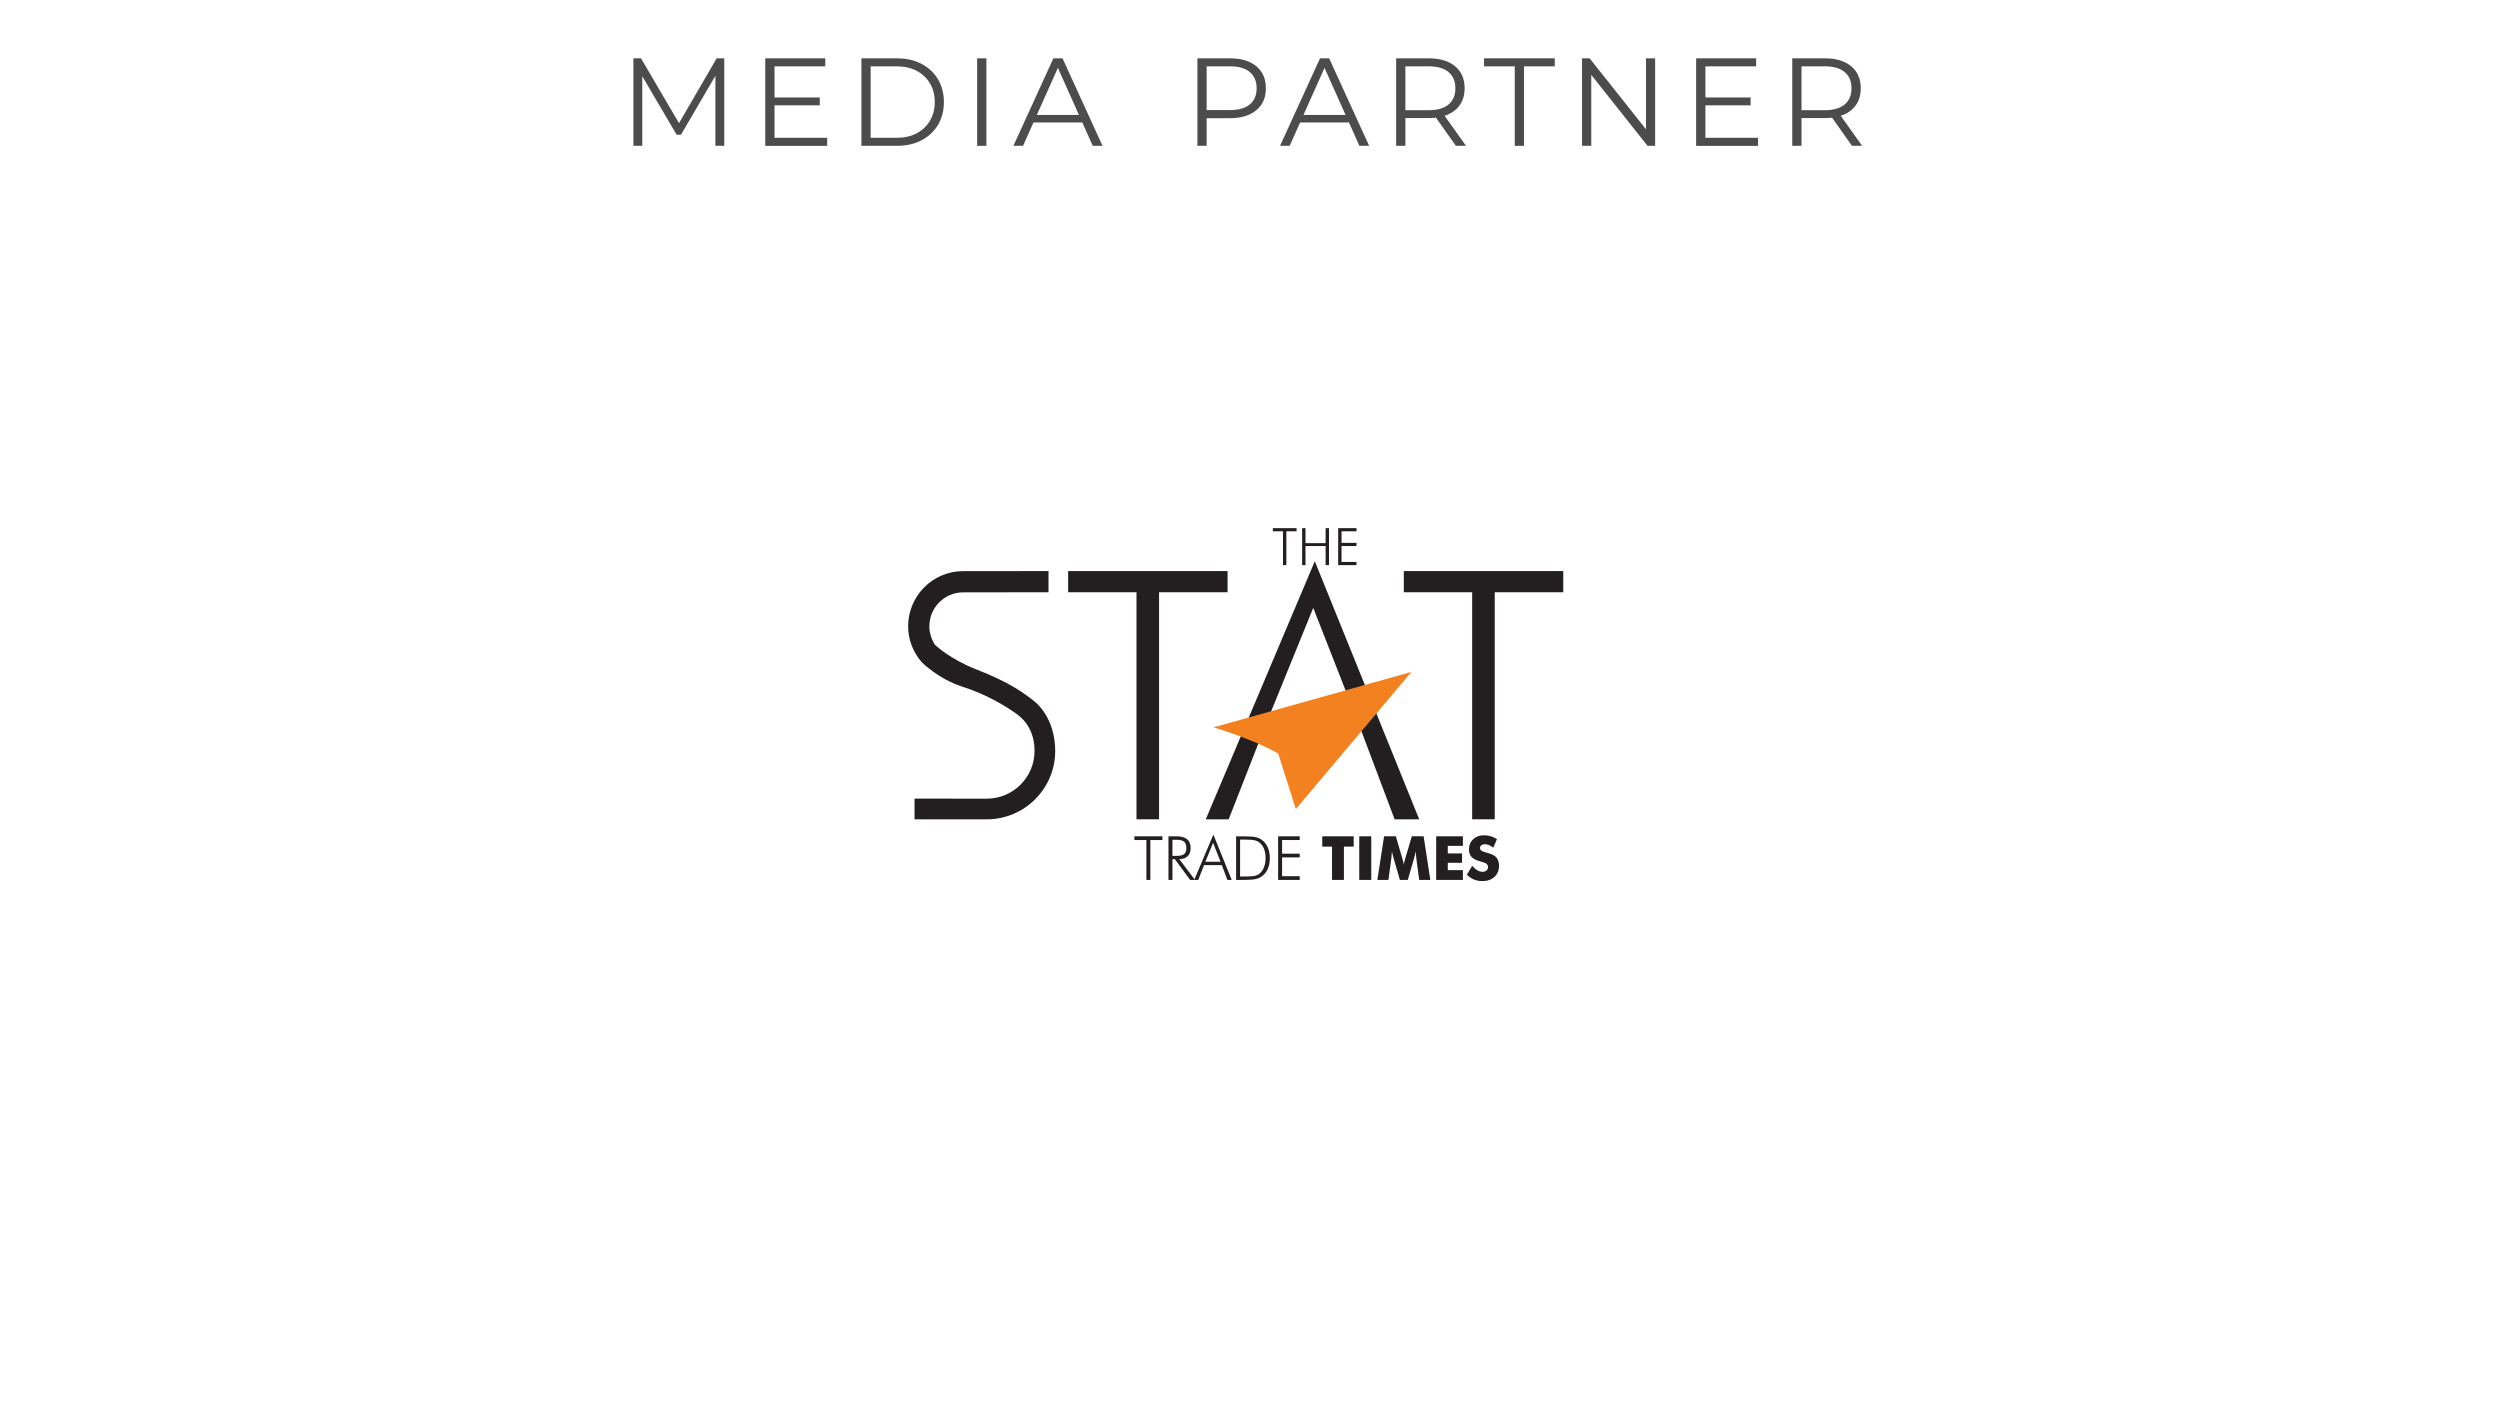 <?xml version="1.0" encoding="UTF-8"?> <svg xmlns="http://www.w3.org/2000/svg" viewBox="0 0 240 136"><defs><style> .cls-1, .cls-2 { fill-rule: evenodd; } .cls-1, .cls-2, .cls-3, .cls-4 { stroke-width: 0px; } .cls-1, .cls-4 { fill: #231f20; } .cls-2 { fill: #f48120; } .cls-3 { fill: #000; } .cls-5 { opacity: .7; } </style></defs><g id="txt"><g class="cls-5"><path class="cls-3" d="M60.807,14V5.6h.731l3.84,6.552h-.383l3.803-6.552h.732v8.4h-.852v-7.068h.203l-3.504,6h-.42l-3.527-6h.229v7.068h-.853Z"></path><path class="cls-3" d="M73.466,14V5.6h5.76v.769h-4.871v6.863h5.052v.769h-5.94ZM74.259,10.111v-.756h4.439v.756h-4.439Z"></path><path class="cls-3" d="M82.694,14V5.6h3.42c.896,0,1.682.179,2.357.534.676.356,1.202.85,1.578,1.482.377.632.564,1.359.564,2.184s-.188,1.552-.564,2.184c-.376.633-.902,1.127-1.578,1.482-.676.356-1.461.534-2.357.534h-3.42ZM83.582,13.231h2.484c.743,0,1.39-.146,1.938-.438.547-.292.973-.696,1.277-1.212.304-.517.456-1.11.456-1.782,0-.68-.152-1.276-.456-1.788-.305-.512-.73-.914-1.277-1.206-.549-.292-1.195-.438-1.938-.438h-2.484v6.863Z"></path><path class="cls-3" d="M93.806,14V5.6h.889v8.4h-.889Z"></path><path class="cls-3" d="M97.286,14l3.84-8.4h.876l3.84,8.4h-.937l-3.527-7.884h.359l-3.527,7.884h-.924ZM98.798,11.756l.264-.72h4.885l.264.72h-5.412Z"></path><path class="cls-3" d="M114.95,14V5.6h3.144c.712,0,1.323.114,1.835.342.514.229.906.557,1.184.984.275.428.414.946.414,1.554,0,.593-.139,1.103-.414,1.53-.277.428-.67.758-1.184.99-.512.231-1.123.348-1.835.348h-2.652l.396-.42v3.072h-.887ZM115.837,11l-.396-.433h2.628c.84,0,1.479-.182,1.914-.546.436-.363.654-.878.654-1.542,0-.672-.219-1.191-.654-1.56s-1.074-.552-1.914-.552h-2.628l.396-.42v5.052Z"></path><path class="cls-3" d="M122.882,14l3.84-8.4h.877l3.84,8.4h-.938l-3.527-7.884h.359l-3.527,7.884h-.924ZM124.394,11.756l.264-.72h4.885l.264.72h-5.412Z"></path><path class="cls-3" d="M134.03,14V5.6h3.143c1.064,0,1.902.254,2.516.762.611.509.918,1.215.918,2.118,0,.593-.139,1.103-.414,1.53-.277.428-.67.756-1.184.984-.512.228-1.123.342-1.836.342h-2.65l.395-.408v3.072h-.887ZM134.917,11l-.395-.42h2.627c.84,0,1.479-.185,1.914-.553.436-.367.654-.884.654-1.548,0-.672-.219-1.191-.654-1.56s-1.074-.552-1.914-.552h-2.627l.395-.42v5.052ZM139.765,14l-2.158-3.048h.959l2.172,3.048h-.973Z"></path><path class="cls-3" d="M145.417,14v-7.632h-2.951v-.769h6.791v.769h-2.951v7.632h-.889Z"></path><path class="cls-3" d="M151.874,14V5.6h.73l5.797,7.296h-.385v-7.296h.877v8.4h-.732l-5.783-7.296h.383v7.296h-.887Z"></path><path class="cls-3" d="M162.829,14V5.6h5.76v.769h-4.871v6.863h5.051v.769h-5.939ZM163.622,10.111v-.756h4.439v.756h-4.439Z"></path><path class="cls-3" d="M172.058,14V5.6h3.143c1.064,0,1.902.254,2.516.762.611.509.918,1.215.918,2.118,0,.593-.139,1.103-.414,1.53-.277.428-.67.756-1.184.984-.512.228-1.123.342-1.836.342h-2.65l.395-.408v3.072h-.887ZM172.944,11l-.395-.42h2.627c.84,0,1.479-.185,1.914-.553.436-.367.654-.884.654-1.548,0-.672-.219-1.191-.654-1.56s-1.074-.552-1.914-.552h-2.627l.395-.42v5.052ZM177.792,14l-2.158-3.048h.959l2.172,3.048h-.973Z"></path></g></g><g id="border"><g><polygon class="cls-4" points="123.168 54.252 123.168 51.005 122.191 51.005 122.191 50.702 124.471 50.702 124.471 51.005 123.491 51.005 123.491 54.252 123.168 54.252"></polygon><polygon class="cls-4" points="125.005 54.252 125.005 50.702 125.328 50.702 125.328 52.142 127.259 52.142 127.259 50.702 127.582 50.702 127.582 54.252 127.259 54.252 127.259 52.419 125.328 52.419 125.328 54.252 125.005 54.252"></polygon><polygon class="cls-4" points="128.465 54.252 128.465 50.702 130.223 50.702 130.223 51.005 128.788 51.005 128.788 52.115 130.223 52.115 130.223 52.419 128.788 52.419 128.788 53.948 130.223 53.948 130.223 54.252 128.465 54.252"></polygon><polygon class="cls-1" points="141.328 78.653 141.328 56.856 134.766 56.856 134.766 54.823 150.073 54.823 150.073 56.856 143.495 56.856 143.495 78.653 141.328 78.653"></polygon><polygon class="cls-1" points="130.494 69.652 126.071 58.356 121.476 69.652 117.954 78.653 115.753 78.653 126.221 53.878 136.244 78.653 133.883 78.653 130.494 69.652"></polygon><polygon class="cls-1" points="109.103 78.653 109.103 56.856 102.541 56.856 102.541 54.823 117.848 54.823 117.848 56.856 111.27 56.856 111.27 78.653 109.103 78.653"></polygon><path class="cls-2" d="M116.489,69.827s3.614,1.039,6.215,2.506l1.699,5.334,11.094-13.165-19.008,5.325Z"></path><polygon class="cls-4" points="110.054 84.472 110.054 80.643 108.901 80.643 108.901 80.286 111.59 80.286 111.59 80.643 110.435 80.643 110.435 84.472 110.054 84.472"></polygon><path class="cls-4" d="M112.554,80.618v1.547h.384c.354,0,.601-.056.742-.17.139-.114.21-.307.21-.58,0-.288-.072-.492-.217-.614-.145-.122-.39-.183-.734-.183h-.384ZM114.716,84.472h-.464l-1.47-1.996h-.228v1.996h-.381v-4.187h.769c.454,0,.793.095,1.02.283.225.188.339.474.339.858,0,.326-.097.583-.29.769-.194.186-.461.28-.799.28l1.504,1.996Z"></path><path class="cls-4" d="M115.715,82.728h1.458l-.715-1.821-.743,1.821h0ZM114.645,84.472l1.839-4.352,1.761,4.352h-.415l-.534-1.418h-1.71l-.554,1.418h-.387Z"></path><path class="cls-4" d="M119.048,84.143h.535c.432,0,.739-.024.92-.073.181-.049.334-.131.46-.247.176-.164.308-.368.397-.612.09-.244.135-.522.135-.836,0-.32-.045-.602-.136-.846-.091-.244-.224-.444-.402-.6-.133-.12-.296-.205-.488-.255-.193-.05-.529-.074-1.009-.074h-.412v3.543h0ZM118.667,84.472v-4.187h.652c.582,0,.994.029,1.238.086.244.057.454.155.63.295.232.184.41.423.532.714.122.292.183.626.183,1,0,.376-.061.71-.183,1.002-.122.293-.298.527-.526.702-.181.14-.388.239-.621.298-.232.059-.607.089-1.123.089h-.781Z"></path><polygon class="cls-4" points="122.7 84.472 122.7 80.286 124.773 80.286 124.773 80.643 123.081 80.643 123.081 81.953 124.773 81.953 124.773 82.31 123.081 82.31 123.081 84.115 124.773 84.115 124.773 84.472 122.7 84.472"></polygon><polygon class="cls-4" points="127.875 84.472 127.875 81.275 126.937 81.275 126.937 80.286 129.954 80.286 129.954 81.275 129.016 81.275 129.016 84.472 127.875 84.472"></polygon><rect class="cls-4" x="130.488" y="80.286" width="1.153" height="4.187"></rect><path class="cls-4" d="M137.311,84.472h-1.067l-.246-1.81c-.017-.128-.032-.27-.047-.427-.015-.156-.027-.327-.039-.511-.026.177-.079.398-.157.662-.017.056-.029.097-.037.123l-.569,1.962h-.76l-.569-1.962c-.008-.027-.019-.067-.034-.123-.08-.264-.133-.485-.157-.66-.012.158-.025.314-.04.469-.016.156-.034.311-.055.466l-.246,1.81h-1.061l.646-4.187h1.129l.632,2.159c.004.015.012.04.023.074.059.192.096.357.112.495.007-.074.021-.157.042-.248.021-.09.05-.199.086-.327l.638-2.153h1.133l.643,4.187Z"></path><polygon class="cls-4" points="137.874 84.472 137.874 80.286 140.44 80.286 140.44 81.203 138.987 81.203 138.987 81.929 140.357 81.929 140.357 82.828 138.987 82.828 138.987 83.534 140.44 83.534 140.44 84.472 137.874 84.472"></polygon><path class="cls-4" d="M141.328,83.119c.17.192.338.337.503.432.165.096.329.143.493.143.152,0,.278-.041.376-.123.098-.082.147-.186.147-.311,0-.14-.042-.247-.127-.322s-.277-.153-.576-.233c-.41-.11-.7-.255-.87-.431-.17-.178-.255-.421-.255-.729,0-.4.134-.727.402-.98.267-.253.615-.379,1.042-.379.231,0,.45.031.657.092.207.063.402.156.588.282l-.357.821c-.13-.11-.262-.194-.399-.251-.137-.055-.271-.084-.404-.084-.138,0-.249.033-.335.099-.086.065-.129.15-.129.253,0,.105.038.189.113.252.075.063.221.123.435.181l.052.015c.466.125.771.264.918.414.099.103.175.226.226.371.052.144.077.304.077.479,0,.444-.145.801-.437,1.071-.292.27-.68.405-1.166.405-.292,0-.557-.05-.796-.148-.239-.1-.47-.255-.691-.467l.514-.849Z"></path><path class="cls-1" d="M94.724,78.656c3.627.004,6.576-2.945,6.576-6.56,0-2.434-1.107-4.065-2.037-4.797-.93-.732-2.269-1.767-5.524-3.029-2.502-.97-3.993-2.361-4.001-2.39-.331-.532-.519-1.13-.519-1.77,0-1.781,1.453-3.234,3.217-3.244l8.221-.01v-2.033l-8.221.008c-2.887.007-5.255,2.376-5.255,5.28,0,1.293.47,2.48,1.284,3.435.036.036,1.568,1.624,3.988,2.397,2.451.783,4.409,2.053,5.217,2.65.808.597,1.645,1.689,1.645,3.504,0,2.521-2.056,4.577-4.589,4.573l-6.931-.003v1.986l6.931.003Z"></path></g></g></svg> 